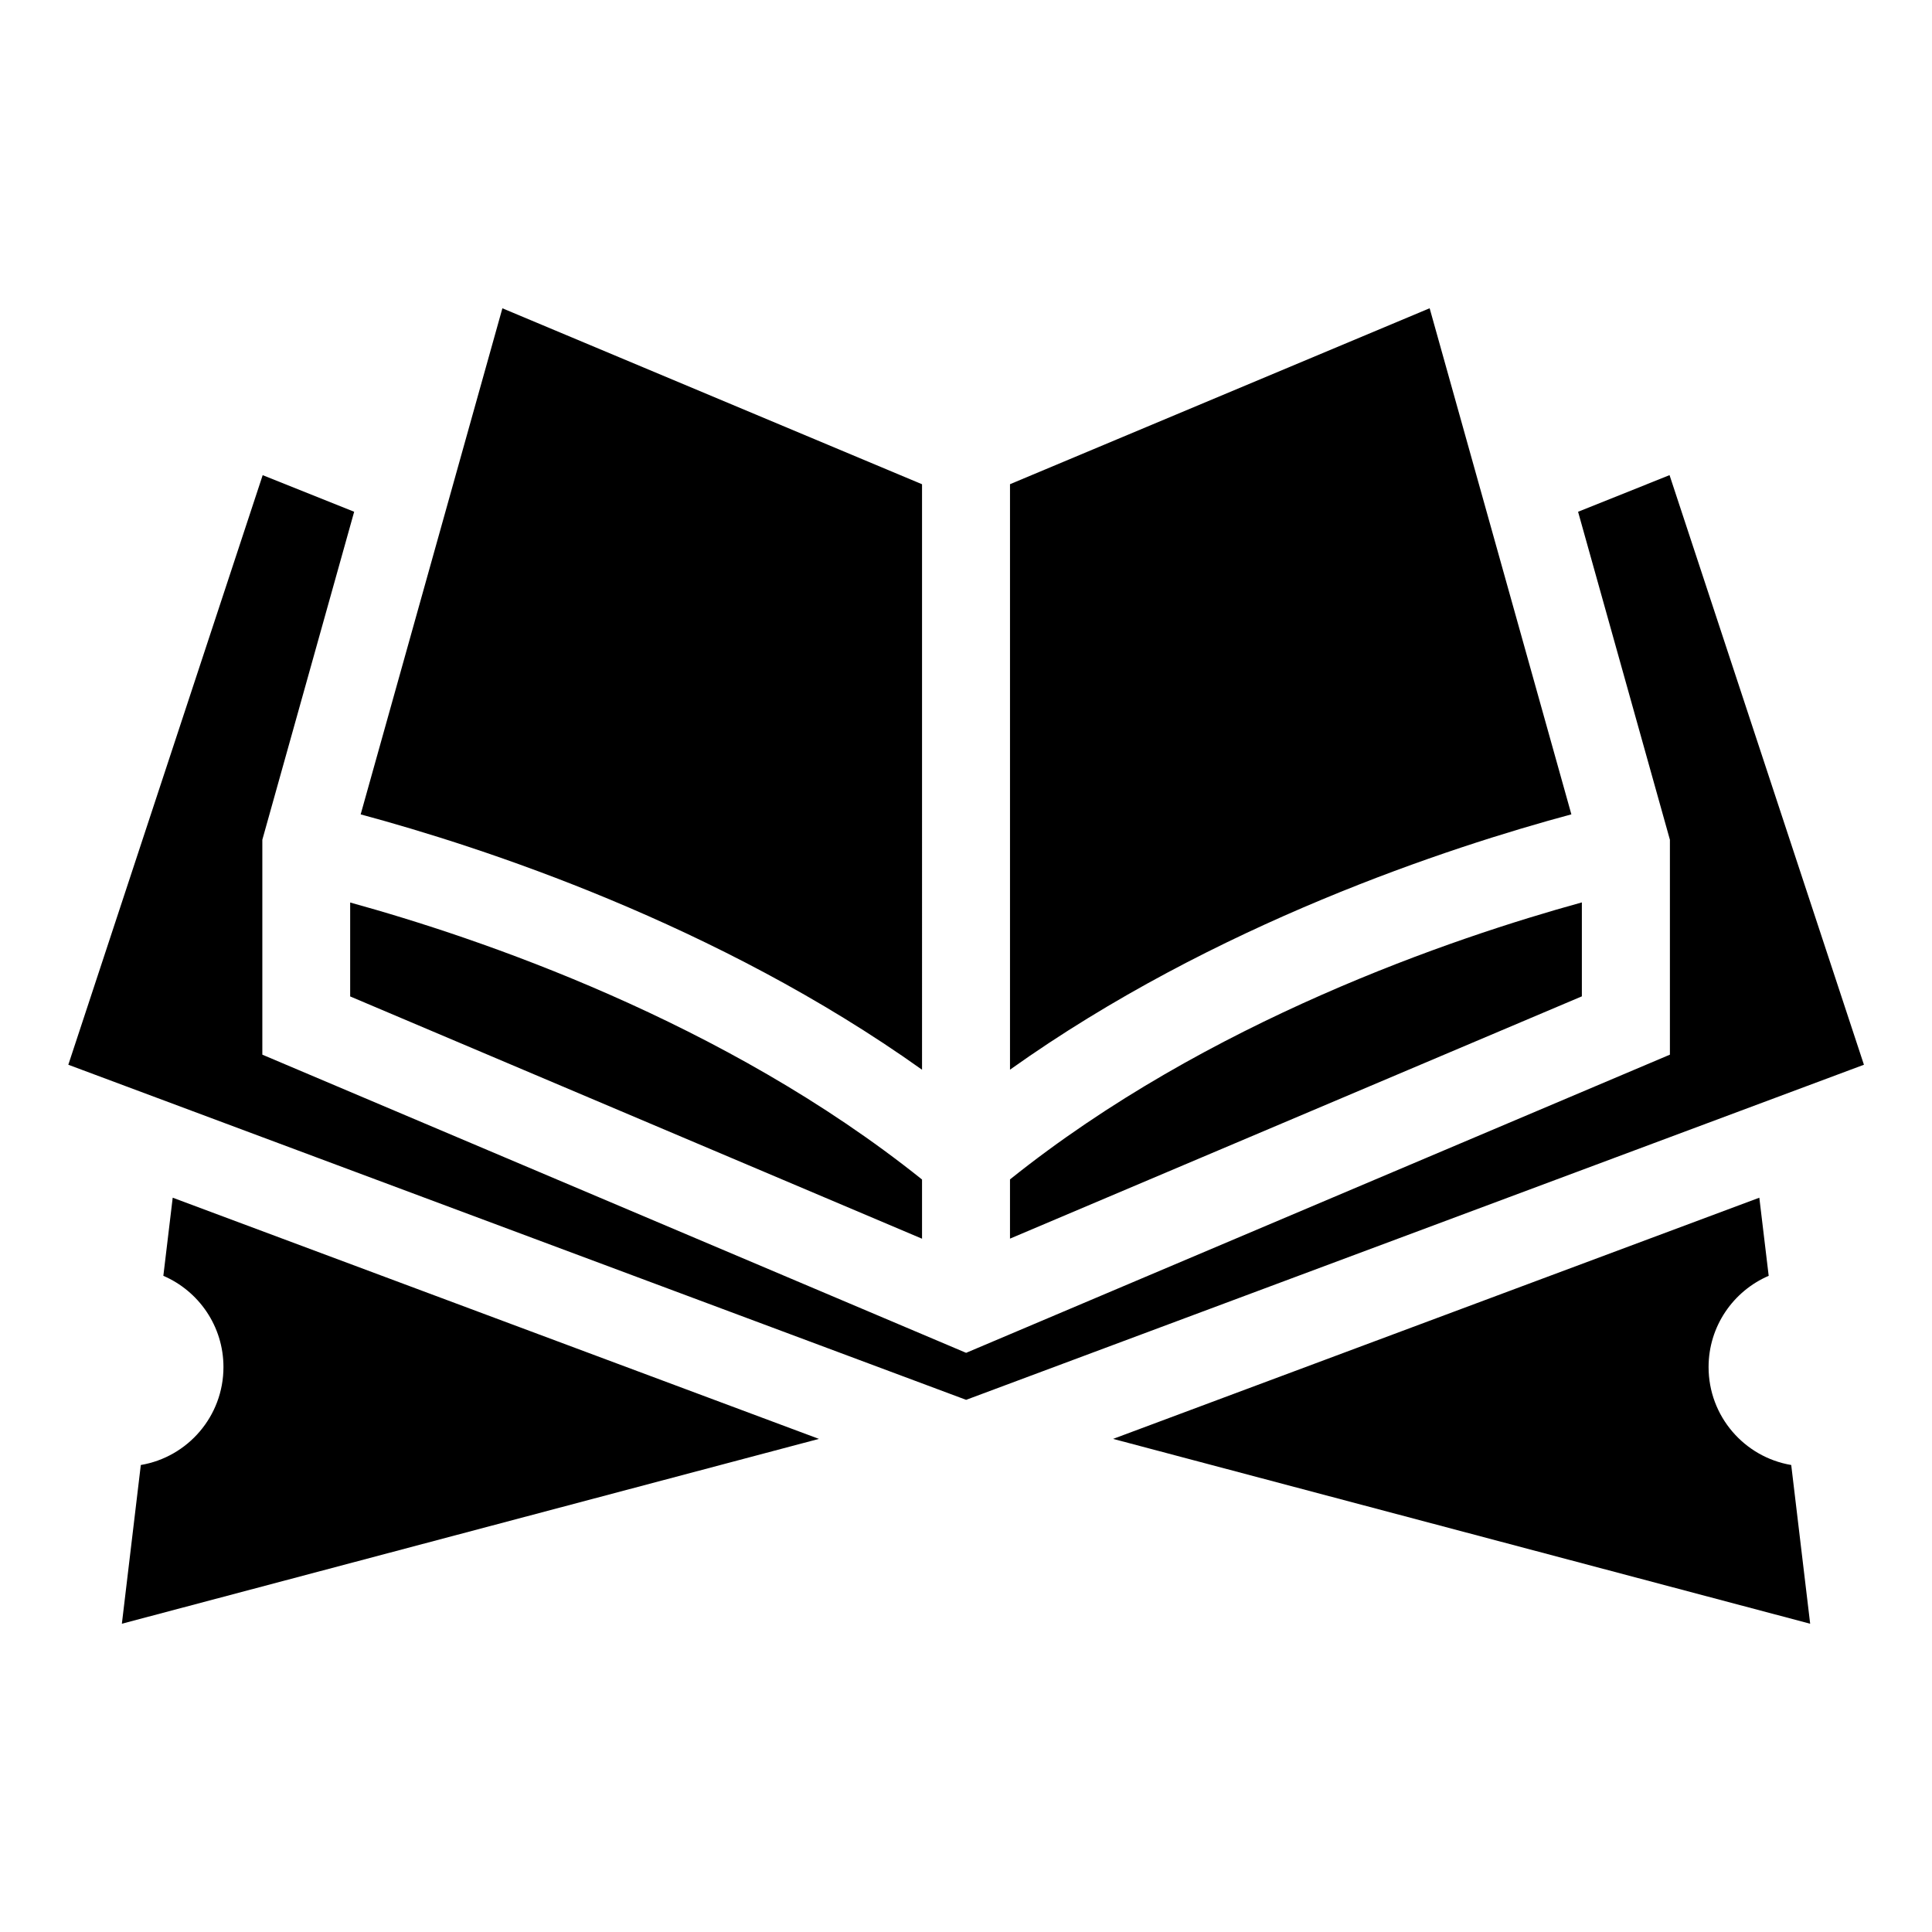 <?xml version="1.0" encoding="UTF-8"?>
<!-- Uploaded to: ICON Repo, www.svgrepo.com, Generator: ICON Repo Mixer Tools -->
<svg fill="#000000" width="800px" height="800px" version="1.1" viewBox="144 144 512 512" xmlns="http://www.w3.org/2000/svg">
 <path d="m400.01 514.98 237.95-88.812-51.512-156.25-24.242 9.703 24.336 86.922v56.953l-186.51 79.02-186.51-79.02v-56.953l24.336-86.922-24.242-9.703-51.512 156.25 237.95 88.812zm210.23-53.582 2.481 20.707c-9.371 4.035-15.93 13.348-15.93 24.184 0 13.027 9.461 23.852 21.902 25.953l5.019 42.062-184.73-48.984 171.26-63.918zm-420.47 0-2.481 20.707c9.371 4.035 15.93 13.348 15.93 24.184 0 13.027-9.461 23.852-21.902 25.953l-5.019 42.062 184.73-48.984-171.26-63.918zm221.89 10.852 151.55-64.207v-24.895c-34.113 9.402-99.152 31.422-151.55 73.41zm148.77-112.44-37.559-134.12-111.21 46.629v155.16c54.262-38.664 116.59-59.008 148.77-67.668zm-172.08-87.48-111.21-46.629-37.559 134.12c32.164 8.66 94.512 29.004 148.77 67.668zm-151.55 110.84v24.895l151.55 64.207v-15.688c-52.402-41.988-117.43-64.008-151.55-73.41z" fill-rule="evenodd"/>
</svg>
